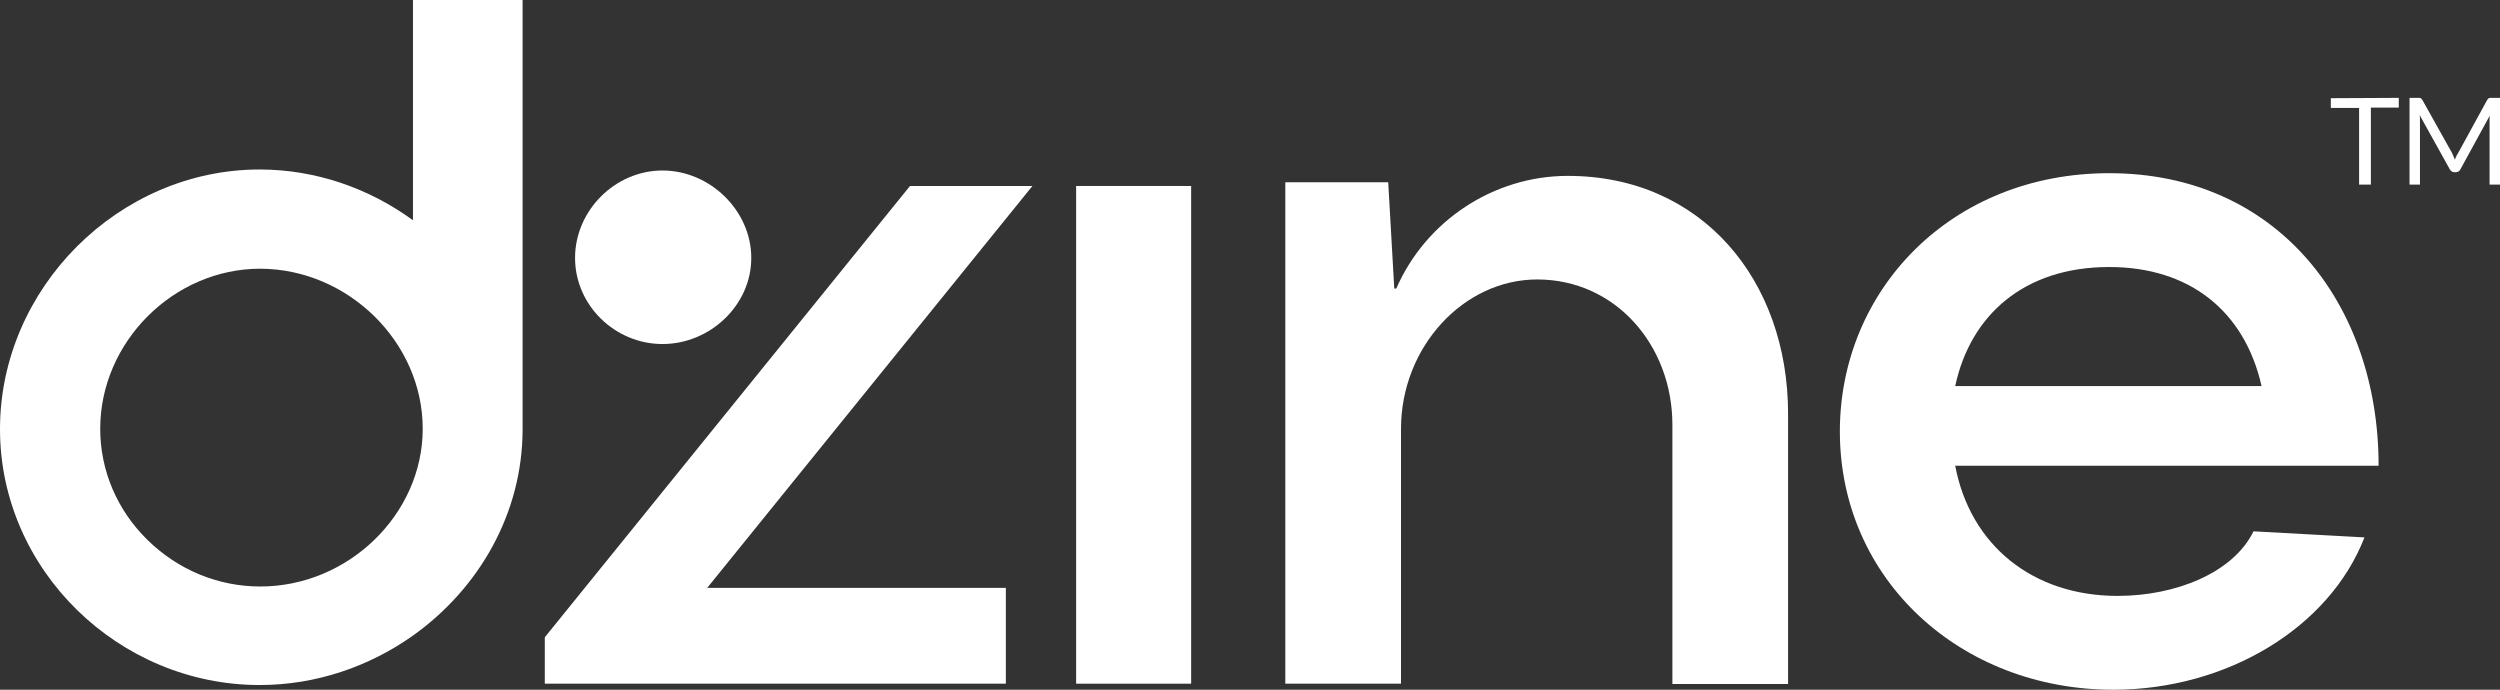 <?xml version="1.0" encoding="UTF-8"?>
<svg data-bbox="0 0 743.4 205.1" viewBox="0 0 743.4 205.1" xmlns="http://www.w3.org/2000/svg" data-type="color">
    <rect x="0" y="0" width="743.4" height="205.1" fill="#333333" stroke="none"/>
    <g>
        <path fill="#ffffff" d="M354.2 55.3v148H320v-148z" data-color="1"/>
        <path d="M382.3 54.2h30.5l1.8 31.6h.6c8.8-20.2 29-33.5 51-33.5 39.9 0 65.5 31.1 65.5 70.7v80.4h-34.4v-77.1c0-23.6-16.9-43.2-40.2-43.2-22 0-40.5 20.2-40.5 44.4v75.8h-34.4V54.2z" fill="#ffffff" data-color="1"/>
        <path d="M171 76.7c0-14.1 11.9-26 26-26s26.4 11.9 26.4 26-12.3 25.6-26.4 25.6-26-11.5-26-25.6" fill="#ffffff" data-color="1"/>
        <path fill="#ffffff" d="M307 55.3h-36.4L162 189.5v13.8h137.1v-28.5h-88.8z" data-color="1"/>
        <path d="M581.4 114.8h91.1c-5.1-22.5-21.6-35.4-45.3-35.4-25.4 0-41.3 14.4-45.8 35.4m88.7 43.2 33 1.8c-10.5 27-41.1 45.3-74.7 45.3-45.3 0-81.3-32.7-81.3-76.8 0-42 33-76.8 80.1-76.8 49.8 0 80.1 38.7 80.1 87H581.4c4.5 23.7 23.1 38.7 48.3 38.7 17.3 0 34.4-6.9 40.4-19.2" fill="#ffffff" data-color="1"/>
        <path d="M122.8 0v65.5c-13-9.5-28.9-15.1-45.6-15.1C35.3 50.4 0 85.7 0 127.6s35.3 76.1 77.2 76.1c16.8 0 32.6-5.5 45.6-14.7 19.5-13.9 32.6-36.2 32.6-61.4V0zm2.9 127.5c0 25.4-22.1 46.9-48.3 46.9-12.5 0-24.4-4.9-33.5-13.8s-14.1-20.7-14.1-33.1c0-25.8 21.8-47.6 47.6-47.6 26.2.1 48.3 21.9 48.3 47.6" fill="#ffffff" data-color="1"/>
        <path d="M713.3 29.1V32H705v22.9h-3.5V32.1h-8.4v-2.9z" fill="#ffffff" data-color="1"/>
        <path d="M729.6 46.5c.1.3.2.6.4 1 .1-.3.2-.7.4-1 .1-.3.3-.6.5-.9l8.7-15.9c.2-.3.3-.4.5-.5s.4-.1.7-.1h2.6v25.8h-3.1V35.2c0-.3 0-.6.1-.9l-8.8 16.1c-.3.5-.7.8-1.3.8h-.5c-.5 0-1-.3-1.3-.8l-9-16.2c0 .3.1.6.1.9v19.8h-3.1V29.1h2.6c.3 0 .6 0 .7.1.2.1.3.2.5.5l8.9 15.9c.1.3.2.6.4.9" fill="#ffffff" data-color="1"/>
    </g>
</svg>

